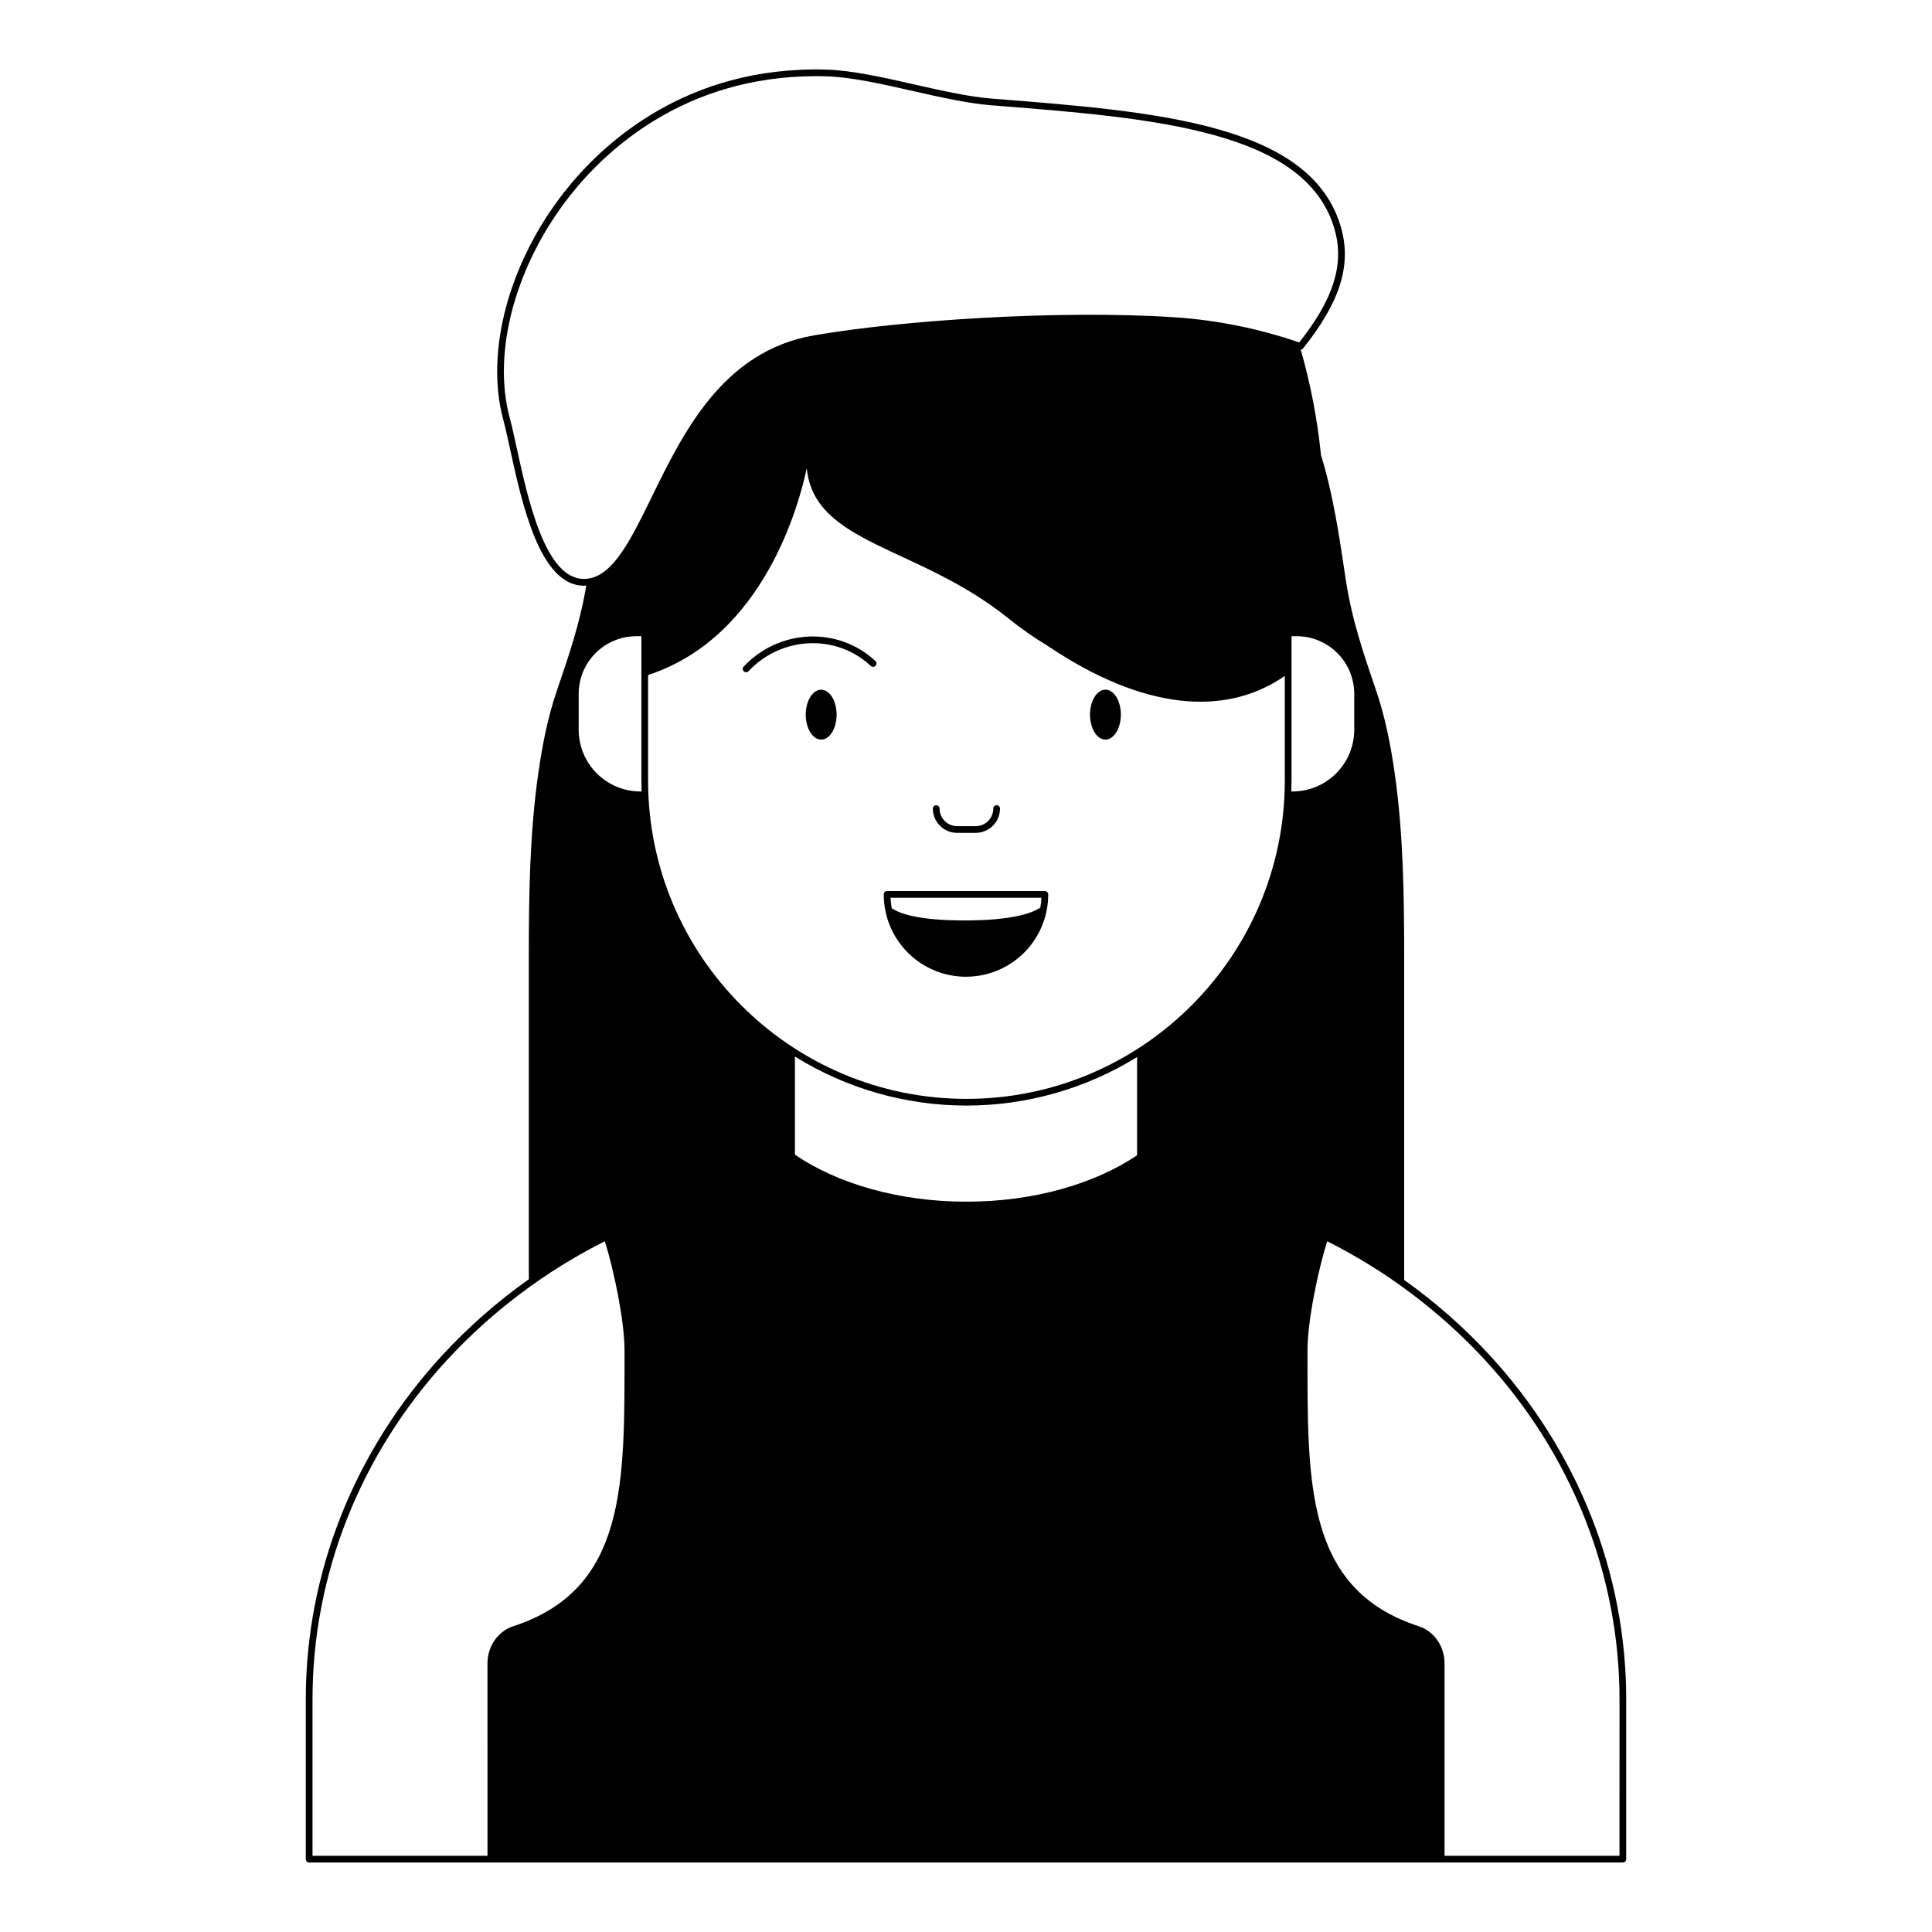 <?xml version="1.0" encoding="UTF-8"?>
<!-- Uploaded to: ICON Repo, www.svgrepo.com, Generator: ICON Repo Mixer Tools -->
<svg fill="#000000" width="800px" height="800px" version="1.1" viewBox="144 144 512 512" xmlns="http://www.w3.org/2000/svg">
 <g>
  <path d="m516.12 483.2v-85.672c0-16.168-0.223-32.504-2.484-48.422-1.074-7.562-2.508-14.93-4.891-21.926-3.379-9.938-6.504-18.91-8.125-29.727-1.672-11.176-3.297-22.441-6.582-32.977l0.012-0.082 0.004-0.004c-0.957-9.375-2.742-18.648-5.34-27.707 0.227-0.027 0.43-0.141 0.574-0.312 9.707-12.098 12.859-21.859 10.215-31.645-7.539-27.926-48.867-31.168-92.621-34.594-6.144-0.48-13.477-2.144-20.566-3.75-8.141-1.844-16.562-3.754-23.422-3.941-37.281-1.023-59.402 19.816-69.258 32.324-14.746 18.719-21.137 42.434-16.277 60.418 0.555 2.051 1.129 4.688 1.797 7.742 3.18 14.562 7.918 36.289 19.57 36.289 0.211 0 0.426-0.008 0.641-0.023-1.68 10.062-4.648 18.609-7.852 28.016-2.379 6.996-3.816 14.363-4.891 21.926-2.258 15.918-2.484 32.254-2.484 48.422l0.004 85.457c-8.371 5.926-16.094 12.719-23.043 20.262-23.258 25.301-36.066 57.637-36.066 91.059v42.363h0.004c0 0.492 0.398 0.891 0.887 0.891h348.15c0.488 0 0.887-0.398 0.887-0.891v-42.363c0-33.418-12.809-65.758-36.066-91.059h0.004c-6.875-7.465-14.512-14.191-22.781-20.074zm-217.36-185.77c-10.25-0.004-14.809-20.898-17.863-34.887-0.672-3.078-1.25-5.734-1.816-7.824-4.715-17.461 1.551-40.562 15.957-58.852 9.422-11.957 30.266-31.684 65.23-31.684 0.852 0 1.715 0.012 2.582 0.035 6.688 0.184 15.02 2.07 23.078 3.898 7.148 1.621 14.543 3.297 20.816 3.789 43.109 3.379 83.828 6.57 91.043 33.285 2.445 9.051-0.48 18.191-9.488 29.566l0.004-0.004c-10.613-3.66-21.668-5.898-32.871-6.66-30.926-2.047-72.984 0.828-95.773 4.793-24.055 4.184-34.539 25.621-42.961 42.848-5.418 11.082-10.098 20.652-16.816 21.617l-0.004-0.004c-0.371 0.055-0.742 0.082-1.117 0.082zm-18.719 277.53c-4.102 1.336-6.856 5.352-6.856 9.824l0.004 51.023h-46.371v-41.477c0-32.973 12.641-64.883 35.594-89.855l0.004 0.004c11.949-12.945 26.137-23.625 41.875-31.539 2.371 7.566 5.211 21.039 5.211 28.836 0.004 35.012 0.777 63.328-29.461 73.184zm33.684-221.21 0.004-0.004c-4.344 0-8.508-1.723-11.574-4.793-3.07-3.07-4.797-7.234-4.797-11.574v-9.5c0-4.055 1.609-7.941 4.477-10.805 2.867-2.867 6.754-4.477 10.809-4.477h1.332v38.242c0 0.973 0.023 1.941 0.055 2.91zm131.61 96.418c-11.242 7.555-27.34 12.289-45.215 12.289-18.004 0-34.199-4.801-45.453-12.449v-26.02c13.598 8.473 29.293 12.973 45.316 13 16.02 0.023 31.73-4.434 45.352-12.863zm39.152-99.328c0 46.523-37.848 84.371-84.371 84.371-46.52-0.004-84.367-37.852-84.367-84.371v-27.957c30.734-10.059 40.078-45.422 42.047-54.816 1.961 20.215 29.445 20.523 53.293 39.691 3.375 2.731 6.93 5.223 10.648 7.457 25.324 17.043 47.051 18.809 62.754 7.906zm1.723 2.91c0.031-0.965 0.055-1.934 0.055-2.91l0.004-38.242h1.332c4.055 0 7.941 1.609 10.809 4.477 2.867 2.863 4.477 6.75 4.477 10.805v9.5c0 4.34-1.727 8.504-4.797 11.574-3.066 3.07-7.231 4.793-11.574 4.793zm86.973 282.06-46.363-0.004v-51.02c0-4.473-2.754-8.488-6.856-9.824-30.238-9.852-29.461-38.168-29.461-73.18 0-7.801 2.84-21.273 5.211-28.836v-0.004c15.738 7.914 29.926 18.594 41.879 31.535 22.953 24.969 35.594 56.883 35.594 89.855z"/>
  <path d="m397.65 364.72h4.926c3.551-0.004 6.43-2.883 6.434-6.434 0.004-0.238-0.086-0.469-0.254-0.641-0.168-0.168-0.398-0.266-0.637-0.266-0.238 0-0.465 0.098-0.633 0.266-0.168 0.172-0.258 0.402-0.254 0.641-0.004 2.57-2.086 4.652-4.656 4.652h-4.926c-2.566 0-4.648-2.082-4.652-4.652 0-0.492-0.398-0.891-0.891-0.891-0.488 0-0.887 0.398-0.887 0.891 0.004 3.551 2.879 6.43 6.43 6.434z"/>
  <path d="m365.71 333.39c0 3.652-1.832 6.613-4.09 6.613-2.258 0-4.09-2.961-4.09-6.613 0-3.652 1.832-6.613 4.09-6.613 2.258 0 4.09 2.961 4.09 6.613"/>
  <path d="m341.08 320.65c-0.16 0.172-0.246 0.402-0.238 0.637 0.008 0.234 0.109 0.457 0.281 0.621 0.355 0.336 0.918 0.316 1.254-0.043 8.742-9.316 23.277-9.938 32.398-1.379 0.359 0.332 0.918 0.312 1.254-0.043 0.332-0.355 0.316-0.918-0.039-1.254-9.832-9.227-25.492-8.57-34.91 1.461z"/>
  <path d="m436.95 326.77c-2.258 0-4.09 2.961-4.09 6.613 0 3.652 1.832 6.613 4.09 6.613s4.09-2.961 4.09-6.613c0-3.652-1.832-6.613-4.09-6.613z"/>
  <path d="m420.9 380.13h-41.809c-0.492 0-0.891 0.398-0.891 0.891-0.008 5.785 2.285 11.336 6.371 15.43 4.09 4.094 9.637 6.394 15.422 6.394 5.789 0 11.336-2.301 15.426-6.394 4.086-4.094 6.379-9.645 6.371-15.43 0-0.492-0.398-0.891-0.891-0.891zm-1.199 4.387c-1.984 1.363-7.121 3.41-20.086 3.41-12.453 0-17.367-1.887-19.297-3.242v-0.004c-0.168-0.918-0.277-1.844-0.316-2.773h39.988c-0.039 0.875-0.137 1.746-0.289 2.606z"/>
 </g>
</svg>